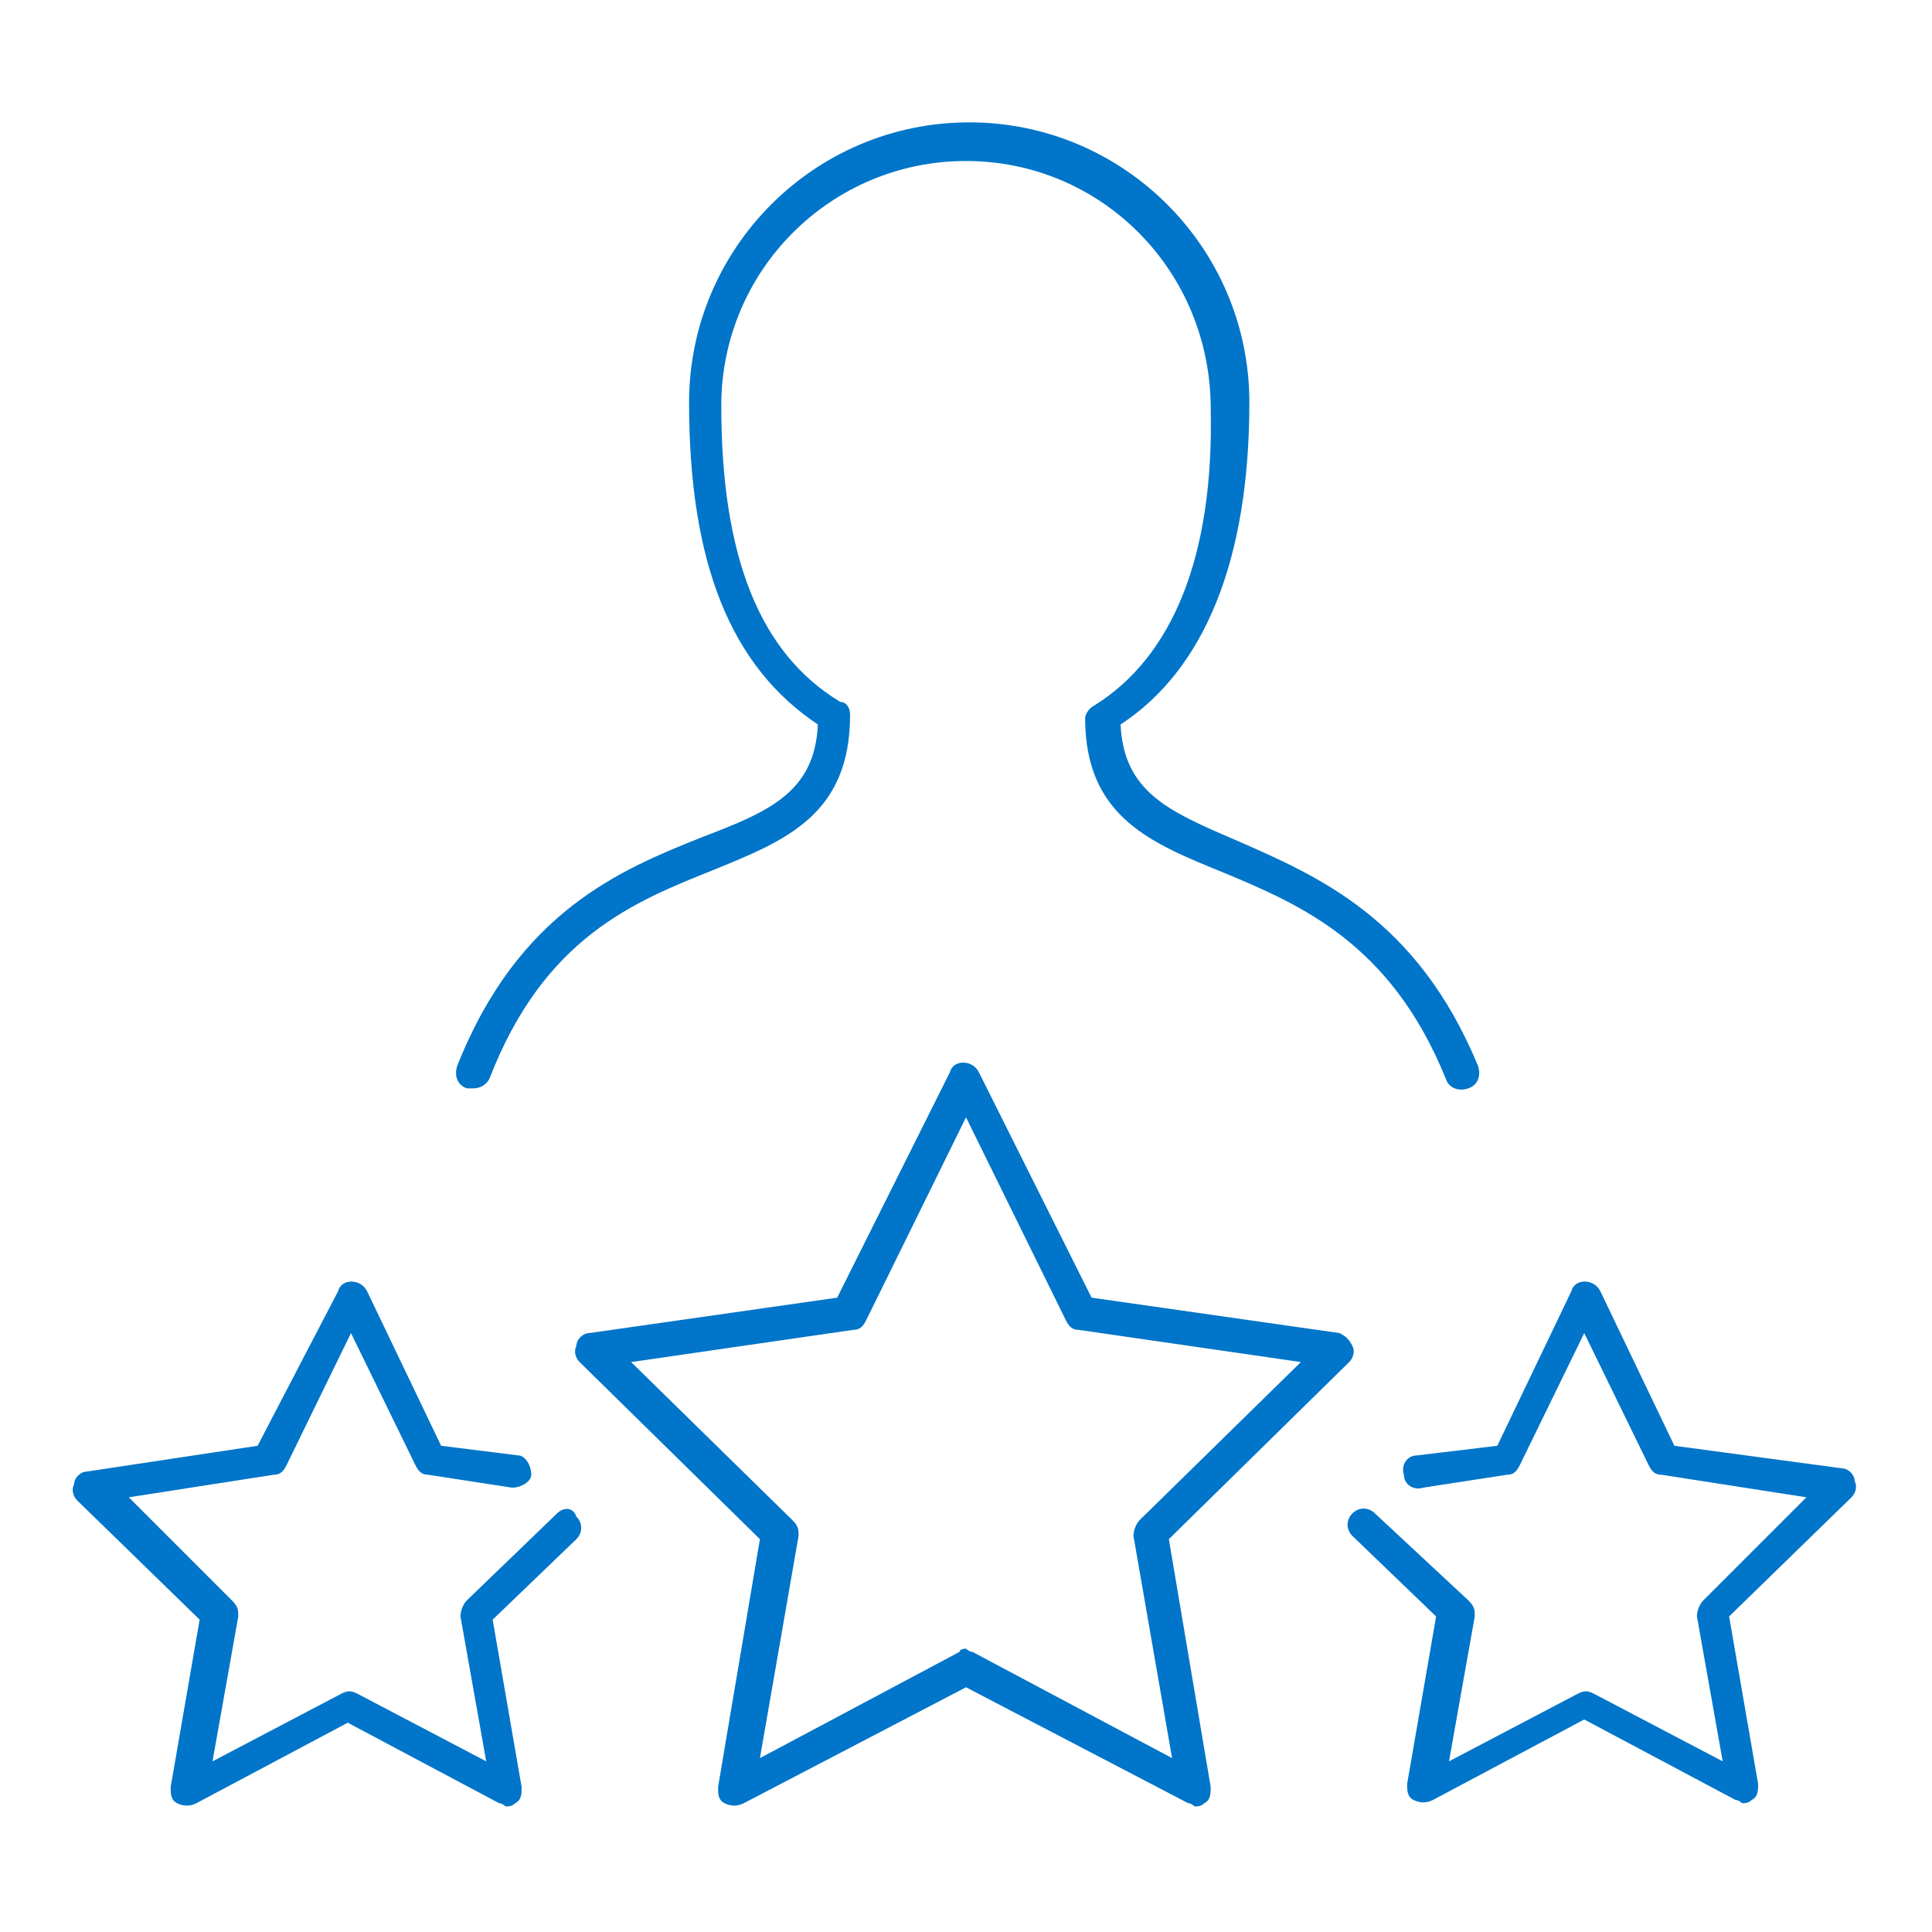 <?xml version="1.0" encoding="utf-8"?>
<!-- Generator: Adobe Illustrator 22.0.1, SVG Export Plug-In . SVG Version: 6.00 Build 0)  -->
<svg version="1.1" id="Layer_1" xmlns="http://www.w3.org/2000/svg" xmlns:xlink="http://www.w3.org/1999/xlink" x="0px" y="0px"
	 viewBox="0 0 60 60" style="enable-background:new 0 0 60 60;" xml:space="preserve">
<style type="text/css">
	.st0{fill:#0075C9;}
</style>
<g>
	<path class="st0" d="M41.9,42.3c0.1-0.1,0.2-0.3,0.1-0.5c-0.1-0.2-0.2-0.3-0.4-0.4l-7.7-1.1l-3.5-7c-0.2-0.4-0.8-0.4-0.9,0l-3.5,7
		l-7.7,1.1c-0.2,0-0.4,0.2-0.4,0.4c-0.1,0.2,0,0.4,0.1,0.5l5.6,5.5l-1.3,7.7c0,0.2,0,0.4,0.2,0.5s0.4,0.1,0.6,0l6.9-3.6l6.9,3.6
		c0.1,0,0.2,0.1,0.2,0.1c0.1,0,0.2,0,0.3-0.1c0.2-0.1,0.2-0.3,0.2-0.5l-1.3-7.7L41.9,42.3z M36.4,54.6l-6.2-3.3
		c-0.1,0-0.2-0.1-0.2-0.1s-0.2,0-0.2,0.1l-6.2,3.3l1.2-6.9c0-0.2,0-0.3-0.2-0.5l-5-4.9l6.9-1c0.2,0,0.3-0.1,0.4-0.3l3.1-6.3l3.1,6.3
		c0.1,0.2,0.2,0.3,0.4,0.3l6.9,1l-5,4.9c-0.1,0.1-0.2,0.3-0.2,0.5L36.4,54.6z"/>
	<path class="st0" d="M57.2,45.6L52,44.9l-2.3-4.8c-0.2-0.4-0.8-0.4-0.9,0l-2.3,4.8L44,45.2c-0.3,0-0.5,0.3-0.4,0.6
		c0,0.3,0.3,0.5,0.6,0.4l2.6-0.4c0.2,0,0.3-0.1,0.4-0.3l2-4.1l2,4.1c0.1,0.2,0.2,0.3,0.4,0.3l4.5,0.7l-3.2,3.2
		c-0.1,0.1-0.2,0.3-0.2,0.5l0.8,4.5l-4-2.1c-0.2-0.1-0.3-0.1-0.5,0l-4,2.1l0.8-4.5c0-0.2,0-0.3-0.2-0.5L42.7,47
		c-0.2-0.2-0.5-0.2-0.7,0s-0.2,0.5,0,0.7l2.6,2.5l-0.9,5.2c0,0.2,0,0.4,0.2,0.5s0.4,0.1,0.6,0l4.7-2.5l4.7,2.5
		c0.1,0,0.2,0.1,0.2,0.1c0.1,0,0.2,0,0.3-0.1c0.2-0.1,0.2-0.3,0.2-0.5l-0.9-5.2l3.8-3.7c0.1-0.1,0.2-0.3,0.1-0.5
		C57.6,45.8,57.4,45.6,57.2,45.6z"/>
	<path class="st0" d="M17.3,47l-2.8,2.7c-0.1,0.1-0.2,0.3-0.2,0.5l0.8,4.5l-4-2.1c-0.2-0.1-0.3-0.1-0.5,0l-4,2.1l0.8-4.5
		c0-0.2,0-0.3-0.2-0.5L4,46.5l4.5-0.7c0.2,0,0.3-0.1,0.4-0.3l2-4.1l2,4.1c0.1,0.2,0.2,0.3,0.4,0.3l2.6,0.4c0.3,0,0.6-0.2,0.6-0.4
		c0-0.3-0.2-0.6-0.4-0.6l-2.4-0.3l-2.3-4.8c-0.2-0.4-0.8-0.4-0.9,0L8,44.9l-5.3,0.8c-0.2,0-0.4,0.2-0.4,0.4c-0.1,0.2,0,0.4,0.1,0.5
		l3.8,3.7l-0.9,5.2c0,0.2,0,0.4,0.2,0.5s0.4,0.1,0.6,0l4.7-2.5l4.7,2.5c0.1,0,0.2,0.1,0.2,0.1c0.1,0,0.2,0,0.3-0.1
		c0.2-0.1,0.2-0.3,0.2-0.5l-0.9-5.2l2.6-2.5c0.2-0.2,0.2-0.5,0-0.7C17.8,46.8,17.5,46.8,17.3,47z"/>
	<path class="st0" d="M34,21.9c-0.2,0.1-0.3,0.3-0.3,0.4c0,3.1,2.1,3.9,4.3,4.8c2.4,1,5.2,2.2,6.9,6.4c0.1,0.3,0.4,0.4,0.7,0.3
		c0.3-0.1,0.4-0.4,0.3-0.7c-1.9-4.6-5-5.9-7.5-7c-2.1-0.9-3.5-1.5-3.6-3.6c2.6-1.7,4-5.1,4-10c0-4.8-3.9-8.7-8.7-8.7
		s-8.7,3.9-8.7,8.7c0,5,1.3,8.2,4,10c-0.1,2.1-1.5,2.7-3.6,3.5c-2.5,1-5.7,2.3-7.6,7.1c-0.1,0.3,0,0.6,0.3,0.7c0.1,0,0.1,0,0.2,0
		c0.2,0,0.4-0.1,0.5-0.3c1.7-4.4,4.5-5.5,7-6.5c2.2-0.9,4.2-1.7,4.2-4.8c0-0.2-0.1-0.4-0.3-0.4c-2.5-1.5-3.7-4.5-3.7-9.2
		C22.4,8.4,25.8,5,30,5s7.6,3.4,7.6,7.7C37.7,17.3,36.4,20.4,34,21.9z"/>
</g>
</svg>
